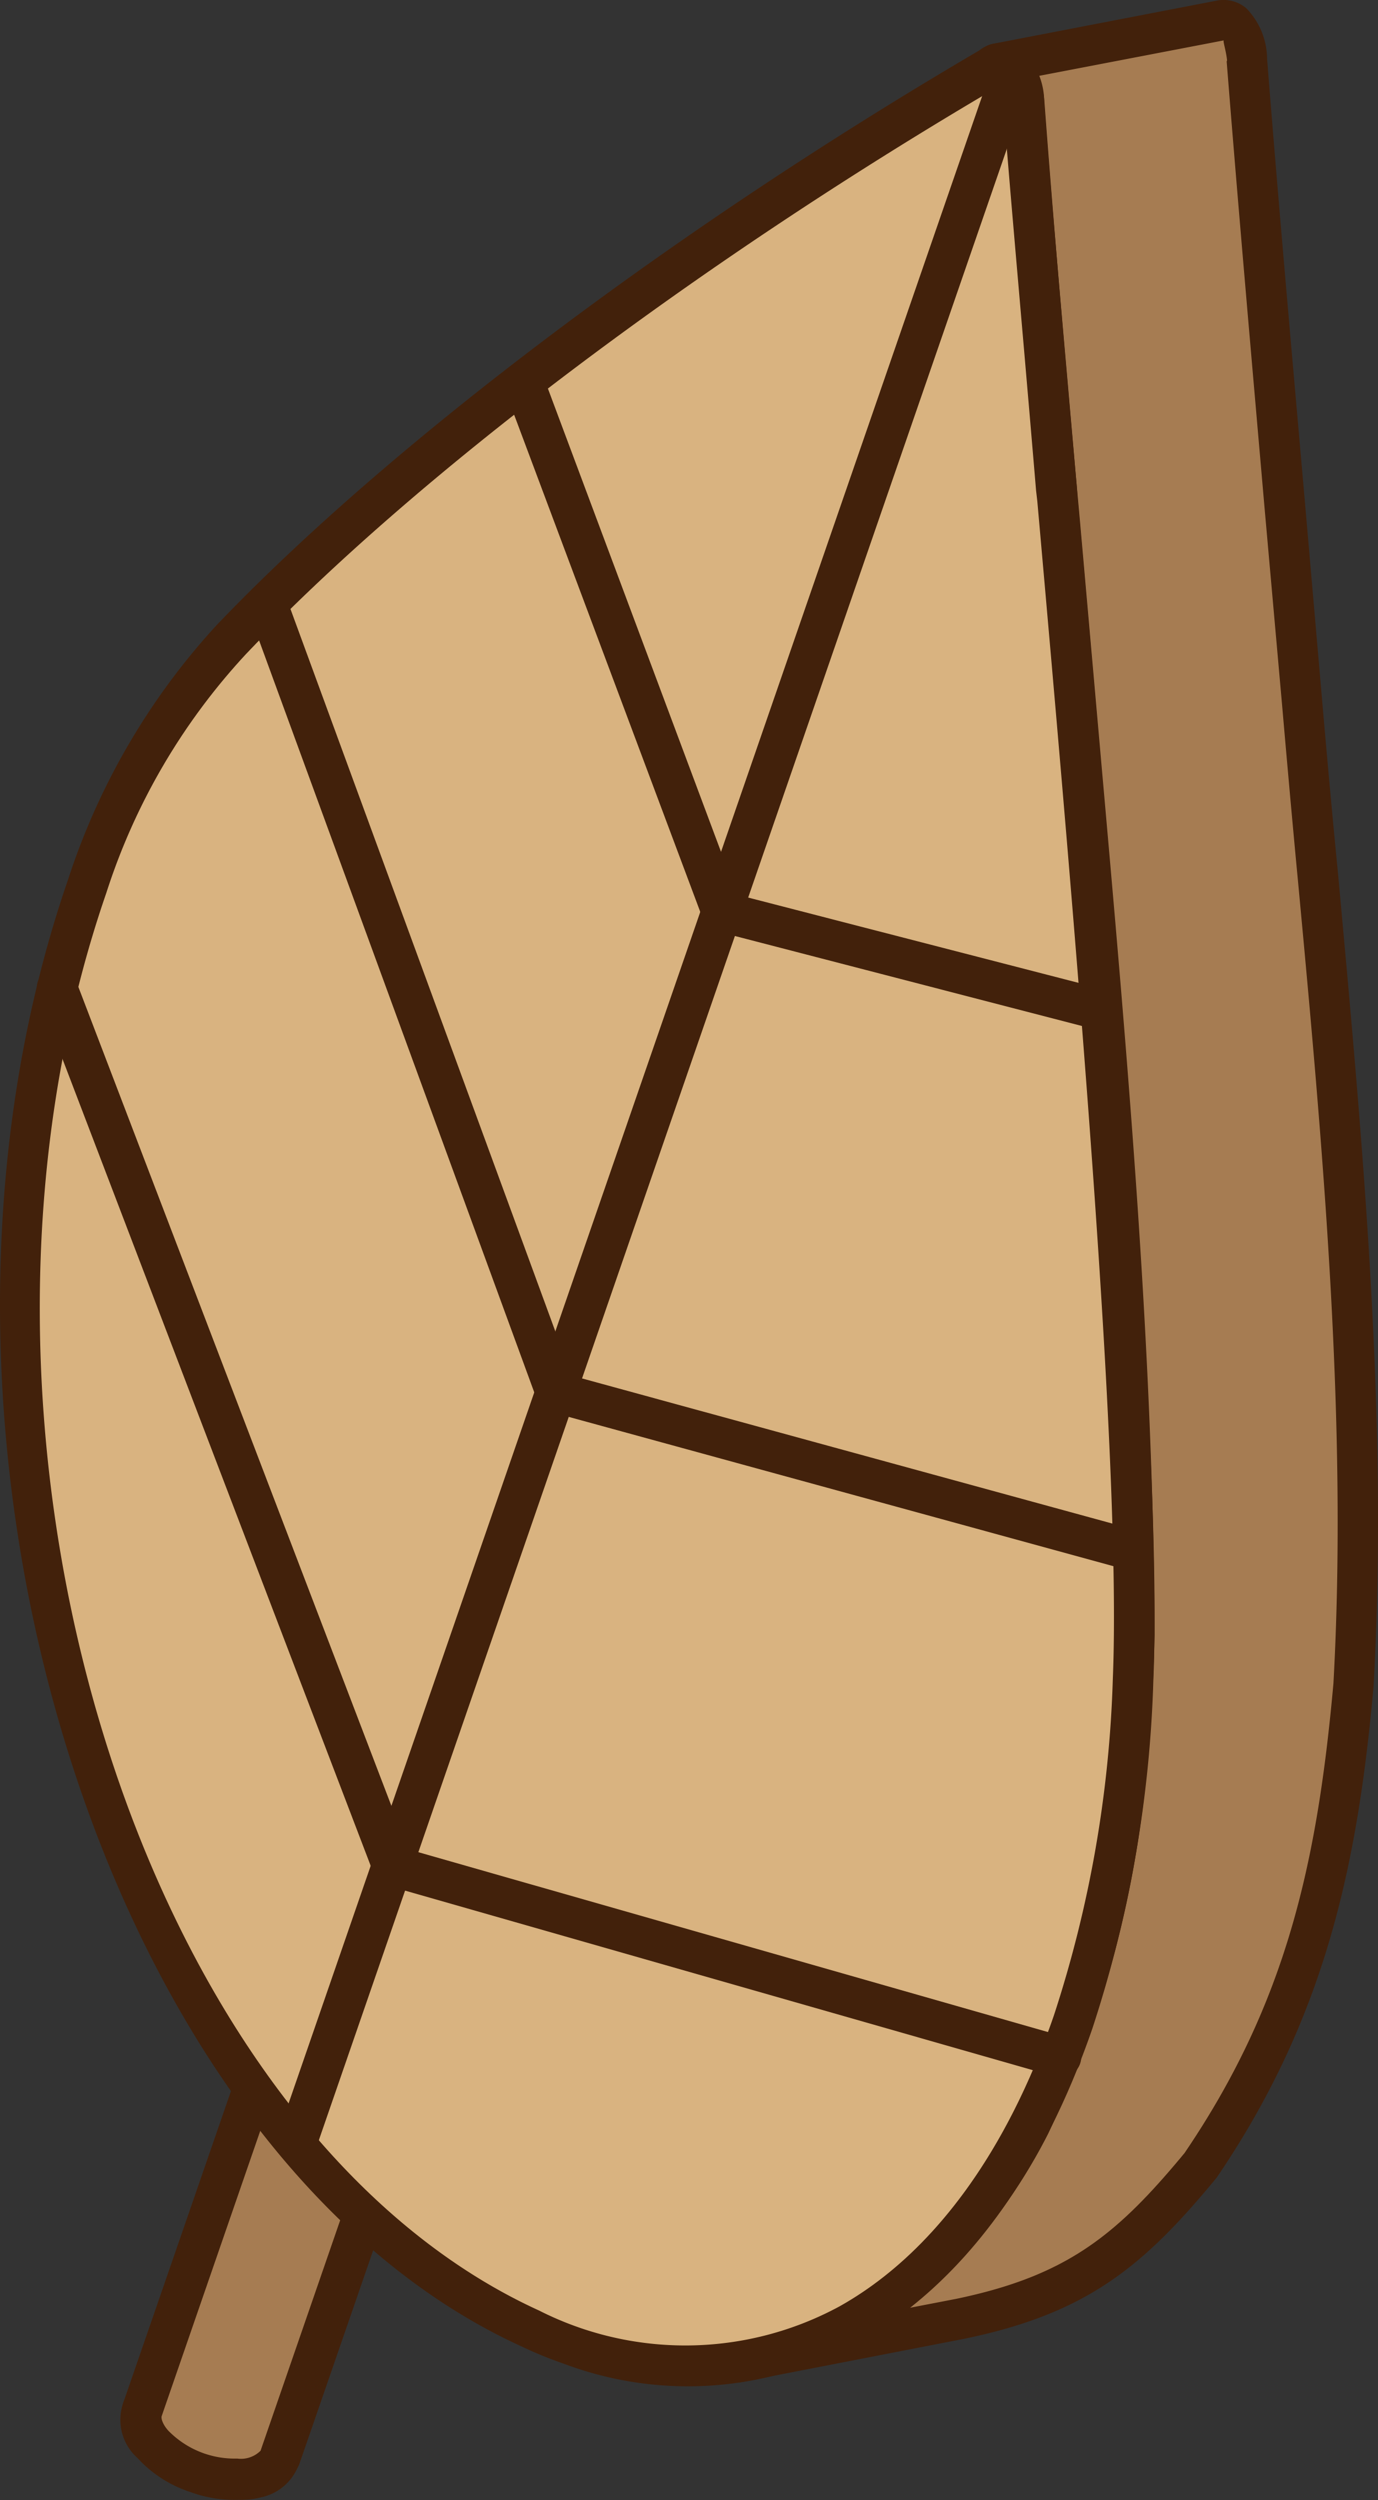 <svg xmlns="http://www.w3.org/2000/svg" width="49.017" height="88.918" viewBox="0 0 49.017 88.918">
  <rect x="0" y="0" width="49.017" height="88.918" fill="#333333" stroke="none"/>
  <g id="グループ_2011" data-name="グループ 2011" transform="translate(-265.952 -494.63)">
    <path id="パス_5169" data-name="パス 5169" d="M272.966,582.595a3.475,3.475,0,0,1-1.564-1.017,1.28,1.28,0,0,1-.391-1.258,1.342,1.342,0,0,1,1.082-.743,3.683,3.683,0,0,1,1.852.185,3.767,3.767,0,0,1,1.59,1.005,1.345,1.345,0,0,1,.385,1.249,1.285,1.285,0,0,1-1.077.752A3.574,3.574,0,0,1,272.966,582.595Z" fill="#fff" fill-rule="evenodd"/>
    <path id="パス_5170" data-name="パス 5170" d="M273.713,580.435a3.029,3.029,0,0,0-1.5-.152c-.3.07-.474.185-.506.278a.7.7,0,0,0,.22.55,3.526,3.526,0,0,0,2.791.964c.327-.082.477-.2.511-.3.026-.076-.012-.282-.225-.531a3.078,3.078,0,0,0-1.292-.812Zm-2.867,1.622a1.821,1.821,0,0,1,1.1-3.18,4.9,4.9,0,0,1,4.138,1.43,1.826,1.826,0,0,1-1.1,3.18,4.485,4.485,0,0,1-2.251-.22A4.392,4.392,0,0,1,270.846,582.057Z" fill="#42210b" fill-rule="evenodd"/>
    <path id="パス_5171" data-name="パス 5171" d="M271.409,581.556a1.366,1.366,0,0,1-.4-1.218l4.376-12.663c-.209.81.631,1.555,1.244,1.891a3.661,3.661,0,0,0,3.038.381,1.03,1.03,0,0,0,.609-.582L275.9,582.028c-.2.58-.948.751-1.5.782A4.074,4.074,0,0,1,271.409,581.556Z" fill="#a67c52" fill-rule="evenodd"/>
    <path id="パス_5172" data-name="パス 5172" d="M279.008,570.844a4.879,4.879,0,0,1-2.726-.643,3.834,3.834,0,0,1-.8-.573l-3.778,10.933c-.028.082.03.289.232.517a3.3,3.3,0,0,0,2.454.995.987.987,0,0,0,.83-.278l3.784-10.951Zm-7.6,10.712-.022-.008.022.008Zm-.555.478h0a2.014,2.014,0,0,1-.522-1.929l4.376-12.663A.717.717,0,0,1,275.6,567a.7.7,0,0,1,.5.879c-.083.3.4.788.9,1.09a3.1,3.1,0,0,0,2.384.322c.195-.062.228-.155.241-.2a.654.654,0,0,1,.934-.385.711.711,0,0,1,.416.9l-4.384,12.687a2.2,2.2,0,0,1-2.148,1.239,5.13,5.13,0,0,1-1.673-.272A4.6,4.6,0,0,1,270.854,582.034Z" fill="#42210b" fill-rule="evenodd"/>
    <path id="パス_5173" data-name="パス 5173" d="M277.35,569.908a3.744,3.744,0,0,1-1.571-1,1.344,1.344,0,0,1-.392-1.254,1.27,1.27,0,0,1,1.083-.747,3.5,3.5,0,0,1,1.859.165,3.584,3.584,0,0,1,1.583,1.024,1.275,1.275,0,0,1,.384,1.254,1.346,1.346,0,0,1-1.076.747A3.837,3.837,0,0,1,277.35,569.908Z" fill="#a6edf8" fill-rule="evenodd"/>
    <path id="パス_5174" data-name="パス 5174" d="M278.09,567.766a3.27,3.27,0,0,0-1.491-.172c-.3.071-.481.206-.515.3s.031.284.227.528a3.554,3.554,0,0,0,2.791.964c.321-.065.478-.2.5-.275.033-.1-.01-.289-.216-.557a3.337,3.337,0,0,0-1.3-.792Zm-2.858,1.6a1.817,1.817,0,0,1,1.1-3.175,4.869,4.869,0,0,1,4.138,1.43,1.822,1.822,0,0,1-1.1,3.175,4.425,4.425,0,0,1-2.252-.214A4.337,4.337,0,0,1,275.232,569.365Z" fill="#42210b" fill-rule="evenodd"/>
    <path id="パス_5175" data-name="パス 5175" d="M277.484,569.52a3.253,3.253,0,0,1-1.394-.892.987.987,0,0,1,.612-1.77,3.242,3.242,0,0,1,1.647.16,3.281,3.281,0,0,1,1.412.9.99.99,0,0,1-.611,1.77A3.285,3.285,0,0,1,277.484,569.52Z" fill="#a6edf8" fill-rule="evenodd"/>
    <path id="パス_5176" data-name="パス 5176" d="M278.116,567.692a2.689,2.689,0,0,0-1.3-.124.568.568,0,0,0-.39.191c-.018.052.023.2.191.384a2.945,2.945,0,0,0,2.411.833c.247-.046.362-.134.38-.187s-.015-.2-.208-.4a2.531,2.531,0,0,0-1.088-.7Zm-2.579,1.414a1.7,1.7,0,0,1,1.024-2.965,4.553,4.553,0,0,1,3.755,1.3,1.705,1.705,0,0,1-1.024,2.965,4.116,4.116,0,0,1-2.046-.193A4.073,4.073,0,0,1,275.537,569.106Z" fill="#42210b" fill-rule="evenodd"/>
    <path id="パス_5177" data-name="パス 5177" d="M310.315,496.768c-.02-.566-.291-1.524-.979-1.417l-7.916,1.532c.681-.107.934.908.955,1.409.513,6.622,1.12,13.232,1.7,19.854.99,11.354,2.193,23.216,2.225,34.608-.164,6.447-.937,11.5-3.689,17.409-2.732,4.787-5.28,7.421-10.431,8.487l7.924-1.532c4.056-.838,5.976-2.332,8.571-5.482,3.721-5.464,4.857-10.634,5.433-17.092.637-11.4-.869-23.681-1.83-34.941C311.606,511.98,310.894,504.38,310.315,496.768Z" fill="#a67c52" fill-rule="evenodd"/>
    <path id="パス_5178" data-name="パス 5178" d="M310.315,496.768l-.017-.006.017.006Zm-.838-.7-6.574,1.262a3.565,3.565,0,0,1,.2.913c.373,4.976.811,9.954,1.266,14.936l.833,9.429c.881,9.938,1.781,20.229,1.82,30.174-.145,6.1-.853,11.432-3.782,17.729a19.707,19.707,0,0,1-4.925,6.2l1.643-.317c3.968-.824,5.729-2.288,8.126-5.183,3.644-5.36,4.729-10.378,5.3-16.709.512-9.282-.379-19.114-1.27-28.627-.2-2.1-.384-4.186-.562-6.229l-.605-6.8c-.464-5.332-.938-10.693-1.361-16.029l.014-.04c-.033-.337-.15-.675-.119-.711ZM291.458,578.79a.7.7,0,0,1,.545-.843c5.114-1.059,7.438-3.686,9.93-8.1,2.837-6,3.5-11.187,3.644-17.087-.036-9.862-.938-20.106-1.818-30.026l-.84-9.43c-.431-4.977-.894-9.957-1.267-14.984a4.652,4.652,0,0,0-.139-.712.72.72,0,0,1-.241-1.42l7.962-1.536a1.251,1.251,0,0,1,1.048.27,2.6,2.6,0,0,1,.741,1.789c.421,5.345.9,10.681,1.367,16.012l.592,6.82q.263,3.07.57,6.212c.877,9.567,1.794,19.453,1.258,28.864-.572,6.394-1.736,11.813-5.58,17.463-2.6,3.155-4.606,4.832-8.992,5.734l-7.945,1.543a.654.654,0,0,1-.35-.037A.753.753,0,0,1,291.458,578.79Z" fill="#42210b" fill-rule="evenodd"/>
    <path id="パス_5179" data-name="パス 5179" d="M302.375,498.292a1.989,1.989,0,0,0-.394-1.168.532.532,0,0,0-.747-.156c-8.816,5.193-19.9,12.893-27.074,20.413a23.774,23.774,0,0,0-5.109,8.751c-6.686,19.351,1.251,44.717,15.777,51.317a12.213,12.213,0,0,0,11.327-.16c3.369-1.894,6.181-5.542,7.976-10.737a43.289,43.289,0,0,0,2.131-12.2c.32-7.795-1.374-27.025-2.7-41.982C303.063,506.722,302.628,501.68,302.375,498.292Z" fill="#d9b380" fill-rule="evenodd"/>
    <path id="パス_5180" data-name="パス 5180" d="M301.6,497.6l-.005.016.005-.016Zm.772.7-.022-.008.022.008Zm-.889-.6c-10.759,6.306-20.76,13.854-26.787,20.2a22.653,22.653,0,0,0-4.959,8.479c-6.546,18.944,1.076,43.905,15.394,50.431a11.512,11.512,0,0,0,10.682-.149c3.285-1.84,5.928-5.428,7.624-10.339a42.515,42.515,0,0,0,2.1-11.994c.318-7.731-1.337-26.643-2.687-41.876l-.044-.378c-.462-5.506-.909-10.4-1.165-13.72l.015-.042a1.209,1.209,0,0,0-.172-.616ZM284.537,578.1c-14.92-6.775-22.919-32.639-16.159-52.2a24.578,24.578,0,0,1,5.267-9.022c6.154-6.45,16.327-14.12,27.134-20.45a1.226,1.226,0,0,1,1.751.235,2.482,2.482,0,0,1,.564,1.6c.238,3.318.685,8.188,1.161,13.679l.029.42c1.352,15.228,3.029,34.19,2.694,42.028a43.757,43.757,0,0,1-2.173,12.4c-1.816,5.257-4.677,9.115-8.281,11.126a12.526,12.526,0,0,1-10.511.786A14.238,14.238,0,0,1,284.537,578.1Z" fill="#42210b" fill-rule="evenodd"/>
    <path id="パス_5181" data-name="パス 5181" d="M276.268,571.536a.727.727,0,0,0,.913-.46l25.58-74.029a.722.722,0,1,0-1.364-.471L275.817,570.6A.731.731,0,0,0,276.268,571.536Z" fill="#42210b" fill-rule="evenodd"/>
    <path id="パス_5182" data-name="パス 5182" d="M291.4,527.736l.058.02,13.47,3.492a.747.747,0,0,0,.89-.511.729.729,0,0,0-.534-.9l-13.115-3.386-6.92-18.517a.727.727,0,0,0-1.363.5L290.95,527.3A.708.708,0,0,0,291.4,527.736Z" fill="#42210b" fill-rule="evenodd"/>
    <path id="パス_5183" data-name="パス 5183" d="M285.495,544.833l.04.014,20.534,5.627a.7.7,0,0,0,.886-.512.712.712,0,0,0-.488-.884l-20.185-5.524-10.165-27.72a.694.694,0,0,0-.926-.423.7.7,0,0,0-.422.906l10.275,28.075A.753.753,0,0,0,285.495,544.833Z" fill="#42210b" fill-rule="evenodd"/>
    <path id="パス_5184" data-name="パス 5184" d="M279.676,561.675l.04.014,23.748,6.791a.726.726,0,1,0,.4-1.395l-23.4-6.684L268.655,529.51a.708.708,0,0,0-.936-.408.716.716,0,0,0-.407.933l11.925,31.215A.7.7,0,0,0,279.676,561.675Z" fill="#42210b" fill-rule="evenodd"/>
  </g>
</svg>
